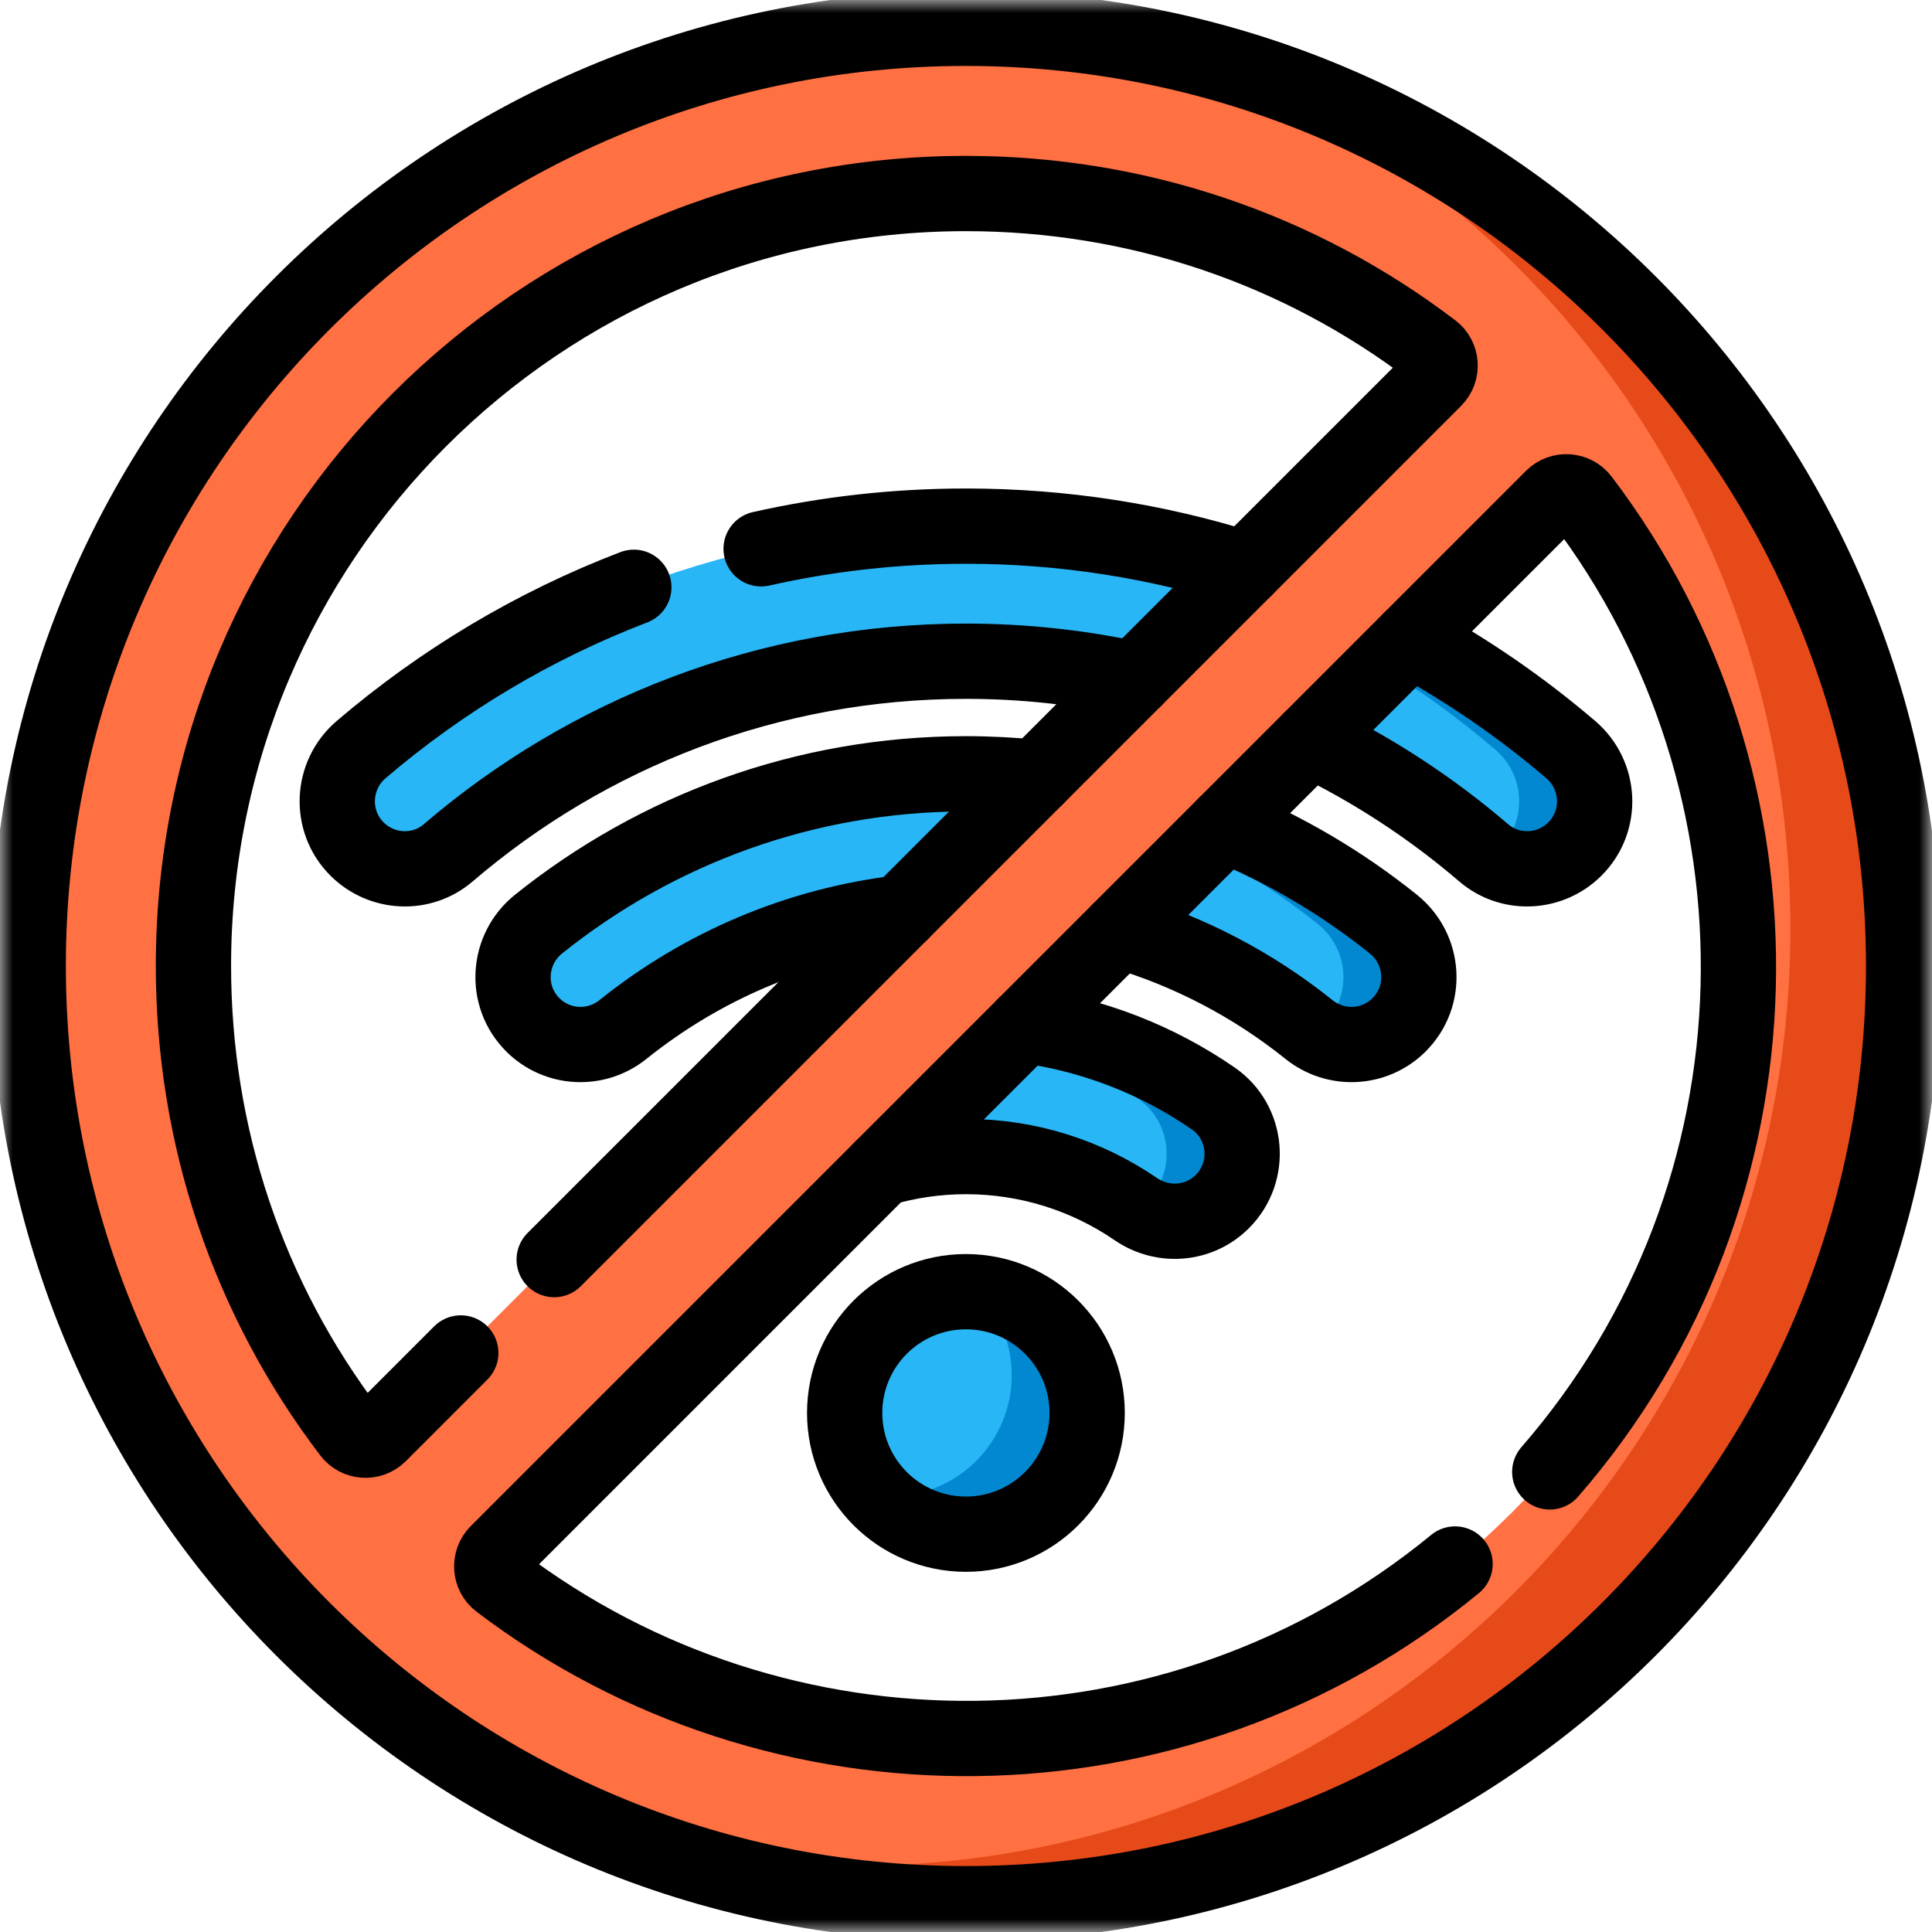 <svg width="77" height="77" viewBox="0 0 77 77" fill="none" xmlns="http://www.w3.org/2000/svg">
<mask id="mask0_3158_307" style="mask-type:luminance" maskUnits="userSpaceOnUse" x="0" y="0" width="77" height="77">
<path d="M0 0H77V77H0V0Z" fill="white"/>
</mask>
<g mask="url(#mask0_3158_307)">
<path d="M60.267 60.27C49.077 71.46 31.772 72.066 19.901 63.04C19.53 62.758 19.494 62.212 19.823 61.883L61.88 19.826C62.21 19.497 62.755 19.533 63.037 19.903C72.063 31.775 71.456 49.08 60.267 60.27ZM7.71 38.5C7.71 21.485 21.48 7.713 38.497 7.713C45.303 7.713 51.77 9.908 57.094 13.96C57.465 14.242 57.5 14.787 57.171 15.117L15.114 57.174C14.784 57.503 14.239 57.467 13.957 57.097C9.905 51.773 7.71 45.305 7.71 38.5ZM38.497 1.128C17.857 1.128 1.125 17.86 1.125 38.5C1.125 59.14 17.857 75.872 38.497 75.872C59.137 75.872 75.869 59.14 75.869 38.5C75.869 17.86 59.137 1.128 38.497 1.128Z" fill="#FF7043"/>
<path d="M48.038 2.359C61.714 7.913 71.358 21.327 71.358 36.996C71.358 57.636 54.626 74.368 33.986 74.368C30.688 74.368 27.491 73.939 24.445 73.137C28.784 74.899 33.527 75.872 38.498 75.872C59.137 75.872 75.87 59.14 75.87 38.5C75.87 21.158 64.056 6.576 48.038 2.359Z" fill="#E64A19"/>
<path d="M38.497 61.145C41.165 61.145 43.329 58.981 43.329 56.312C43.329 53.643 41.165 51.48 38.497 51.48C35.828 51.48 33.664 53.643 33.664 56.312C33.664 58.981 35.828 61.145 38.497 61.145Z" fill="#29B6F6"/>
<path d="M39.018 51.508C39.826 52.372 40.322 53.532 40.322 54.808C40.322 57.477 38.158 59.641 35.489 59.641C35.313 59.641 35.14 59.631 34.969 59.612C35.851 60.555 37.105 61.144 38.497 61.144C41.166 61.144 43.33 58.981 43.33 56.312C43.33 53.819 41.442 51.768 39.018 51.508Z" fill="#0288D1"/>
<path d="M45.271 48.191C46.348 48.929 47.792 48.813 48.715 47.89L48.716 47.889C49.901 46.704 49.731 44.729 48.352 43.777C46.157 42.264 43.598 41.244 40.837 40.871L35.13 46.578C36.199 46.265 37.329 46.095 38.498 46.095C41.009 46.095 43.341 46.869 45.271 48.191ZM62.77 33.835C63.885 32.72 63.799 30.898 62.6 29.873C60.641 28.199 58.505 26.725 56.226 25.482L52.23 29.478C54.73 30.682 57.049 32.204 59.135 33.991C60.195 34.9 61.782 34.823 62.77 33.835ZM45.219 27.07L49.618 22.671C46.106 21.567 42.371 20.969 38.498 20.969C29.309 20.969 20.888 24.324 14.396 29.873C13.198 30.898 13.112 32.72 14.227 33.835C15.215 34.823 16.802 34.9 17.862 33.991C23.417 29.232 30.628 26.353 38.498 26.353C40.804 26.353 43.052 26.602 45.219 27.07ZM38.498 30.84C32.061 30.84 26.137 33.083 21.467 36.828C20.211 37.835 20.095 39.703 21.233 40.842L21.234 40.843C22.206 41.815 23.752 41.895 24.824 41.034C27.938 38.535 31.748 36.87 35.912 36.377L41.304 30.985C40.382 30.89 39.446 30.84 38.498 30.84ZM52.173 41.034C49.963 39.261 47.402 37.907 44.614 37.094L48.833 32.875C51.26 33.872 53.512 35.209 55.53 36.828C56.786 37.835 56.902 39.703 55.763 40.842L55.763 40.843C54.791 41.815 53.245 41.895 52.173 41.034Z" fill="#29B6F6"/>
<path d="M62.599 29.873C60.639 28.198 58.503 26.725 56.224 25.482L55.113 26.593C56.688 27.576 58.185 28.672 59.591 29.873C60.79 30.898 60.876 32.72 59.76 33.835C59.636 33.96 59.502 34.069 59.361 34.165C60.411 34.884 61.849 34.755 62.768 33.835C63.883 32.72 63.797 30.898 62.599 29.873Z" fill="#0288D1"/>
<path d="M55.531 36.828C53.513 35.209 51.261 33.872 48.834 32.875L47.883 33.826C49.533 34.672 51.089 35.677 52.523 36.828C53.779 37.835 53.895 39.703 52.757 40.842L52.756 40.843C52.632 40.966 52.499 41.075 52.36 41.17C53.419 41.882 54.846 41.76 55.764 40.843L55.764 40.842C56.903 39.703 56.787 37.835 55.531 36.828Z" fill="#0288D1"/>
<path d="M48.35 43.777C46.156 42.264 43.597 41.244 40.836 40.871L40.312 41.394C42.128 41.918 43.823 42.729 45.343 43.777C46.722 44.729 46.892 46.705 45.707 47.89L45.706 47.89C45.583 48.014 45.449 48.121 45.309 48.216C46.382 48.925 47.802 48.802 48.714 47.89L48.715 47.89C49.9 46.705 49.73 44.729 48.35 43.777Z" fill="#0288D1"/>
<path d="M57.992 62.333C46.833 71.498 30.994 71.474 19.901 63.04C19.53 62.758 19.494 62.212 19.823 61.883L61.88 19.826C62.21 19.497 62.755 19.533 63.037 19.903C71.642 31.221 71.492 47.475 61.766 58.663M18.365 53.922L15.114 57.174C14.784 57.503 14.239 57.467 13.957 57.097C9.905 51.773 7.71 45.305 7.71 38.5C7.71 21.485 21.48 7.713 38.497 7.713C45.303 7.713 51.77 9.908 57.094 13.96C57.465 14.242 57.5 14.787 57.171 15.117L22.087 50.201M38.497 1.128C17.857 1.128 1.125 17.86 1.125 38.5C1.125 59.14 17.857 75.872 38.497 75.872C59.137 75.872 75.869 59.14 75.869 38.5C75.869 17.86 59.137 1.128 38.497 1.128Z" stroke="black" stroke-width="3" stroke-miterlimit="10" stroke-linecap="round" stroke-linejoin="round"/>
<path d="M38.497 61.145C41.165 61.145 43.329 58.981 43.329 56.312C43.329 53.643 41.165 51.48 38.497 51.48C35.828 51.48 33.664 53.643 33.664 56.312C33.664 58.981 35.828 61.145 38.497 61.145Z" stroke="black" stroke-width="3" stroke-miterlimit="10" stroke-linecap="round" stroke-linejoin="round"/>
<path d="M35.13 46.578C36.199 46.265 37.329 46.095 38.498 46.095C41.009 46.095 43.341 46.869 45.271 48.191C46.348 48.929 47.792 48.813 48.715 47.89L48.716 47.889C49.901 46.704 49.731 44.729 48.352 43.777C46.157 42.264 43.598 41.243 40.837 40.871M52.23 29.478C54.73 30.682 57.049 32.204 59.135 33.991C60.195 34.9 61.782 34.823 62.77 33.835C63.885 32.72 63.799 30.898 62.6 29.873C60.641 28.198 58.505 26.725 56.226 25.482M49.618 22.671C46.105 21.566 42.371 20.969 38.498 20.969C35.695 20.969 32.962 21.281 30.334 21.873M25.261 23.406C21.263 24.937 17.596 27.139 14.396 29.873C13.198 30.898 13.112 32.72 14.227 33.835C15.215 34.823 16.802 34.9 17.862 33.991C23.416 29.231 30.628 26.353 38.498 26.353C40.804 26.353 43.051 26.602 45.218 27.07M41.304 30.985C40.382 30.89 39.446 30.84 38.498 30.84C32.06 30.84 26.137 33.083 21.467 36.828C20.211 37.835 20.095 39.703 21.234 40.842L21.234 40.843C22.206 41.815 23.752 41.894 24.824 41.034C27.938 38.535 31.748 36.87 35.912 36.377M48.833 32.875C51.26 33.872 53.512 35.209 55.53 36.828C56.786 37.835 56.902 39.703 55.763 40.842L55.763 40.843C54.79 41.815 53.245 41.894 52.173 41.034C49.963 39.261 47.402 37.907 44.614 37.094" stroke="black" stroke-width="3" stroke-miterlimit="10" stroke-linecap="round" stroke-linejoin="round"/>
</g>
</svg>
